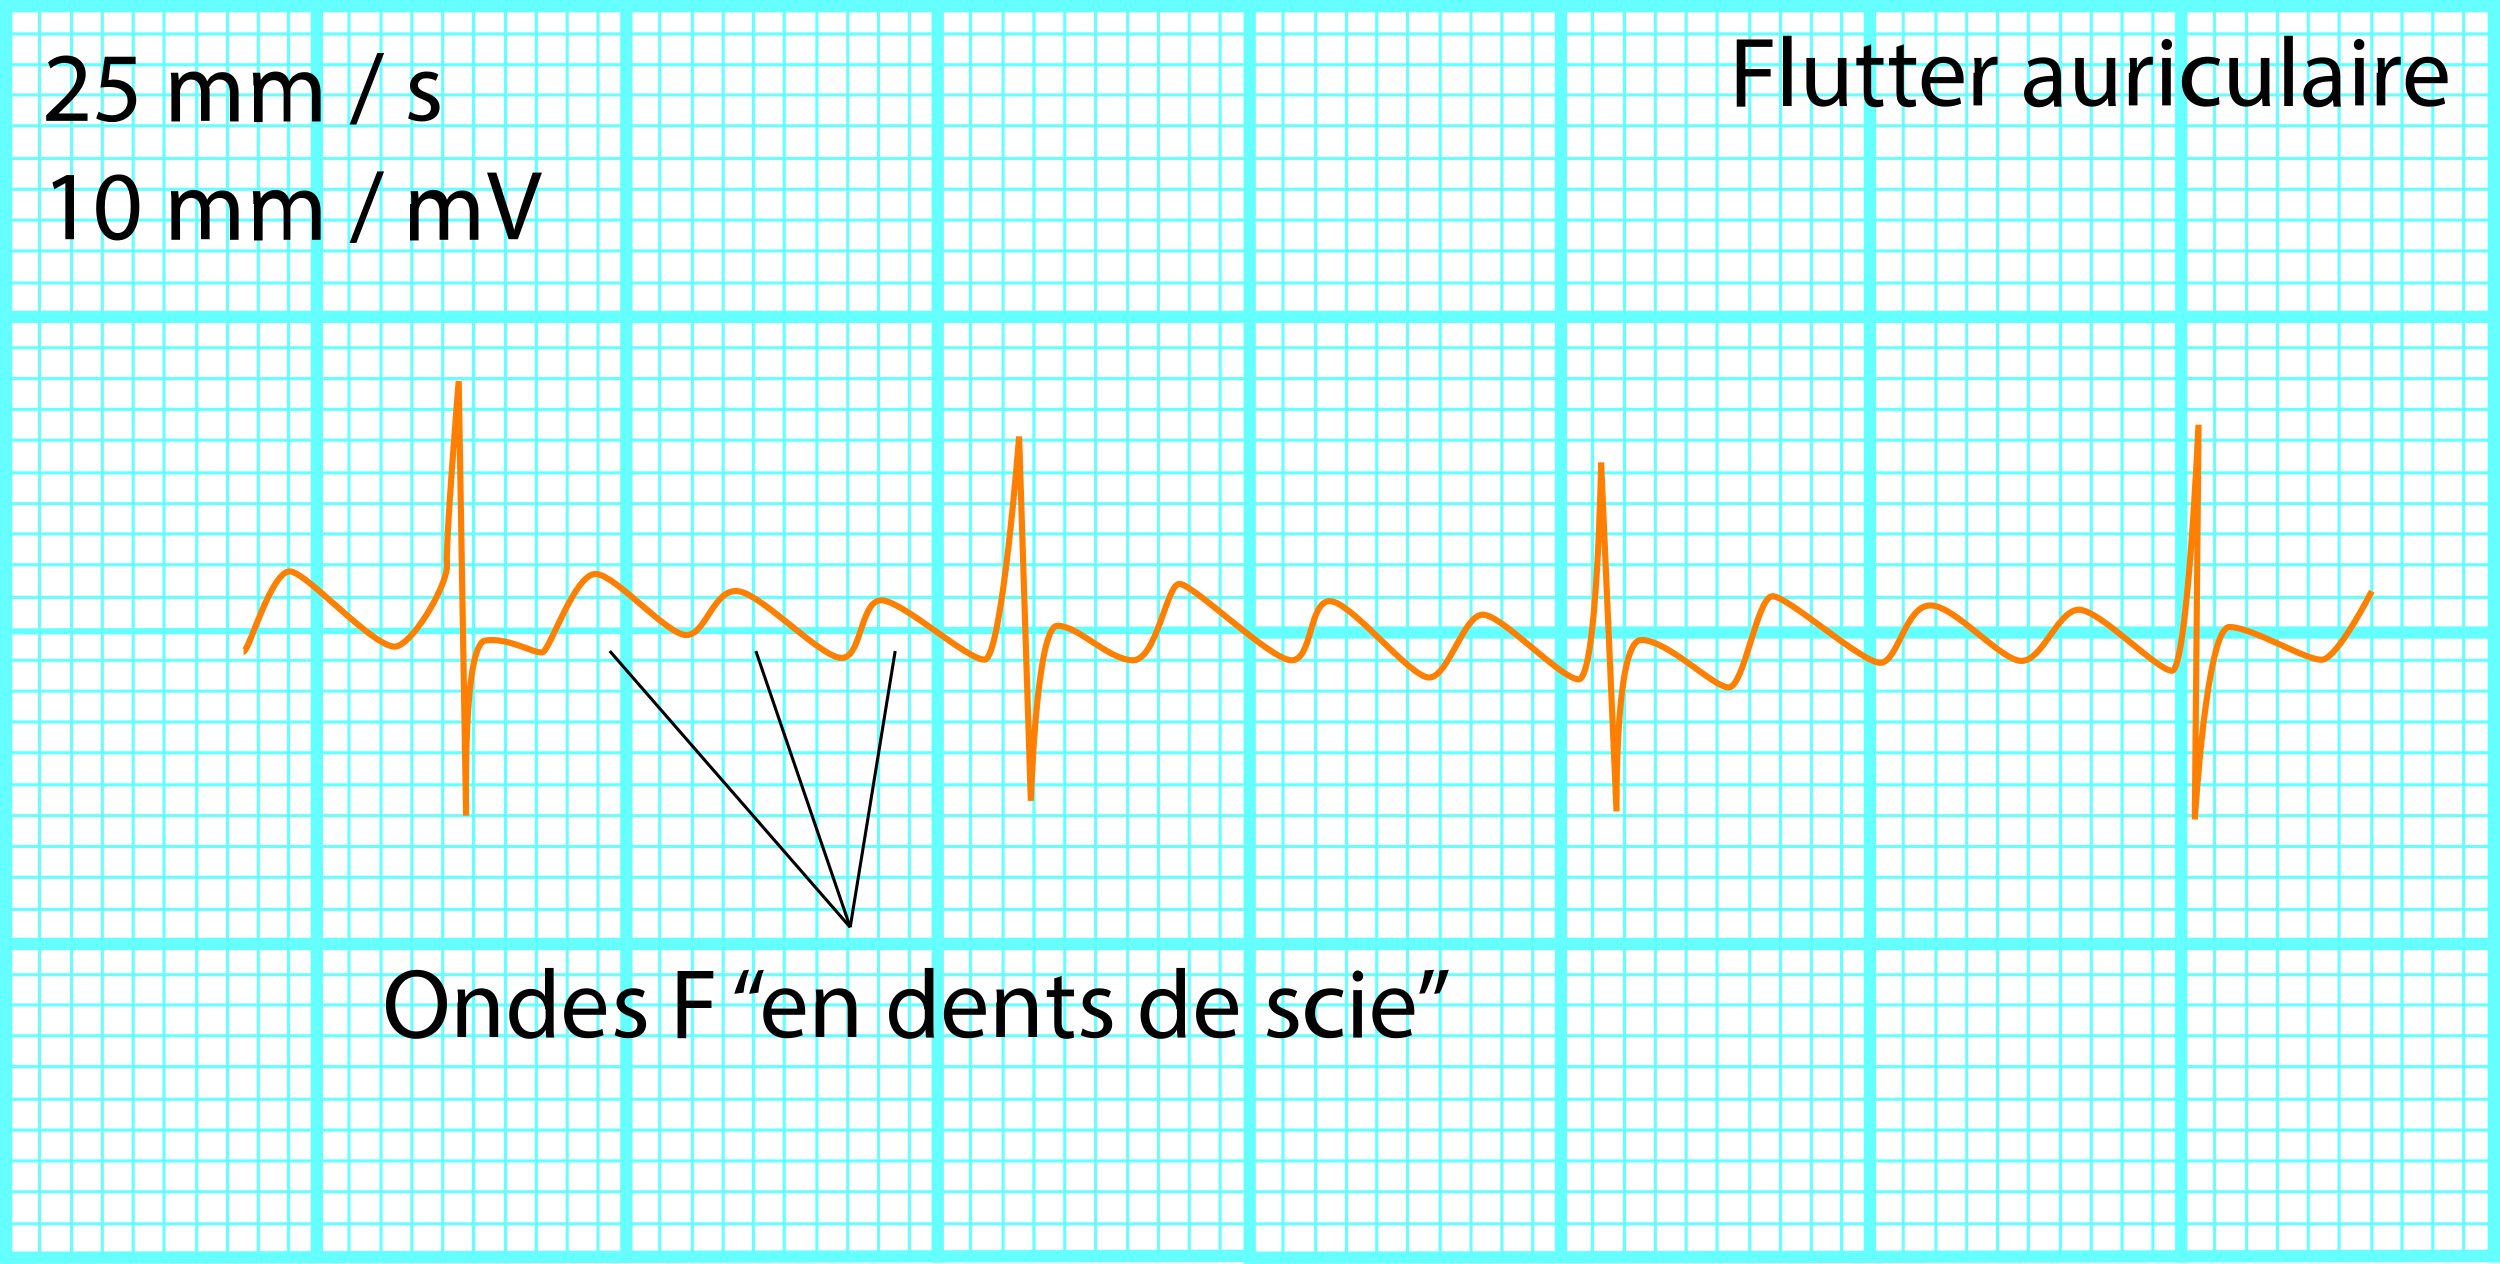 <?xml version="1.0" encoding="utf-8"?>
<!-- Generator: Adobe Illustrator 20.1.0, SVG Export Plug-In . SVG Version: 6.00 Build 0)  -->
<!DOCTYPE svg PUBLIC "-//W3C//DTD SVG 1.1//EN" "http://www.w3.org/Graphics/SVG/1.1/DTD/svg11.dtd">
<svg version="1.1" id="Layer_1" xmlns="http://www.w3.org/2000/svg" xmlns:xlink="http://www.w3.org/1999/xlink" x="0px" y="0px"
	 viewBox="0 0 405.5 205" style="enable-background:new 0 0 405.5 205;" xml:space="preserve">
<style type="text/css">
	.st0{fill:none;stroke:#66FFFF;stroke-width:2;stroke-linecap:square;}
	.st1{fill:none;stroke:#66FFFF;stroke-linecap:square;}
	.st2{fill:none;stroke:#66FFFF;stroke-width:0.5;stroke-linecap:square;}
	.st3{fill:none;stroke:#231F20;}
	.st4{fill:none;stroke:#FF7F00;}
	.st5{fill:none;stroke:#000000;stroke-width:0.5;}
</style>
<g>
	<line class="st0" x1="1" y1="1" x2="202.8" y2="1"/>
	<line class="st0" x1="1" y1="51.4" x2="202.5" y2="51.4"/>
	<line class="st1" x1="1" y1="102.4" x2="202.6" y2="102.1"/>
	<line class="st0" x1="1" y1="102.1" x2="1" y2="1"/>
	<line class="st0" x1="51.4" y1="102.1" x2="51.4" y2="1"/>
	<line class="st0" x1="101.6" y1="102.1" x2="101.6" y2="1"/>
	<line class="st0" x1="152.1" y1="102.1" x2="152.1" y2="1"/>
	<line class="st2" x1="202.8" y1="102.1" x2="202.8" y2="1"/>
	<g>
		<g>
			<line class="st2" x1="1.5" y1="5.5" x2="51.2" y2="5.5"/>
			<line class="st2" x1="1.5" y1="10.5" x2="51.2" y2="10.5"/>
			<line class="st2" x1="1.5" y1="15.4" x2="51.2" y2="15.4"/>
			<line class="st2" x1="1.5" y1="20.4" x2="51.2" y2="20.4"/>
			<line class="st2" x1="1.5" y1="25.7" x2="51.2" y2="25.7"/>
			<line class="st2" x1="1.5" y1="30.7" x2="51.2" y2="30.7"/>
			<line class="st2" x1="1.5" y1="35.7" x2="51.2" y2="35.7"/>
			<line class="st2" x1="1.5" y1="40.7" x2="51.2" y2="40.7"/>
			<line class="st2" x1="1.5" y1="45.9" x2="51.2" y2="45.9"/>
		</g>
		<g>
			<line class="st2" x1="46.8" y1="1.1" x2="46.8" y2="50.8"/>
			<line class="st2" x1="41.9" y1="1.1" x2="41.9" y2="50.8"/>
			<line class="st2" x1="36.9" y1="1.1" x2="36.9" y2="50.8"/>
			<line class="st2" x1="31.9" y1="1.1" x2="31.9" y2="50.8"/>
			<line class="st2" x1="26.6" y1="1.1" x2="26.6" y2="50.8"/>
			<line class="st2" x1="21.6" y1="1.1" x2="21.6" y2="50.8"/>
			<line class="st2" x1="16.6" y1="1.1" x2="16.6" y2="50.8"/>
			<line class="st2" x1="11.6" y1="1.1" x2="11.6" y2="50.8"/>
			<line class="st2" x1="6.4" y1="1.1" x2="6.4" y2="50.8"/>
		</g>
	</g>
	<g>
		<g>
			<line class="st2" x1="51.7" y1="5.5" x2="101.4" y2="5.5"/>
			<line class="st2" x1="51.7" y1="10.5" x2="101.4" y2="10.5"/>
			<line class="st2" x1="51.7" y1="15.4" x2="101.4" y2="15.4"/>
			<line class="st2" x1="51.7" y1="20.4" x2="101.4" y2="20.4"/>
			<line class="st2" x1="51.7" y1="25.7" x2="101.4" y2="25.7"/>
			<line class="st2" x1="51.7" y1="30.7" x2="101.4" y2="30.7"/>
			<line class="st2" x1="51.7" y1="35.7" x2="101.4" y2="35.7"/>
			<line class="st2" x1="51.7" y1="40.7" x2="101.4" y2="40.7"/>
			<line class="st2" x1="51.7" y1="45.9" x2="101.4" y2="45.9"/>
		</g>
		<g>
			<line class="st2" x1="97" y1="1.1" x2="97" y2="50.8"/>
			<line class="st2" x1="92" y1="1.1" x2="92" y2="50.8"/>
			<line class="st2" x1="87" y1="1.1" x2="87" y2="50.8"/>
			<line class="st2" x1="82" y1="1.1" x2="82" y2="50.8"/>
			<line class="st2" x1="76.8" y1="1.1" x2="76.8" y2="50.8"/>
			<line class="st2" x1="71.8" y1="1.1" x2="71.8" y2="50.8"/>
			<line class="st2" x1="66.8" y1="1.1" x2="66.8" y2="50.8"/>
			<line class="st2" x1="61.8" y1="1.1" x2="61.8" y2="50.8"/>
			<line class="st2" x1="56.6" y1="1.1" x2="56.6" y2="50.8"/>
		</g>
	</g>
	<g>
		<g>
			<line class="st2" x1="102.1" y1="5.5" x2="151.8" y2="5.5"/>
			<line class="st2" x1="102.1" y1="10.5" x2="151.8" y2="10.5"/>
			<line class="st2" x1="102.1" y1="15.4" x2="151.8" y2="15.4"/>
			<line class="st2" x1="102.1" y1="20.4" x2="151.8" y2="20.4"/>
			<line class="st2" x1="102.1" y1="25.7" x2="151.8" y2="25.7"/>
			<line class="st2" x1="102.1" y1="30.7" x2="151.8" y2="30.7"/>
			<line class="st2" x1="102.1" y1="35.7" x2="151.8" y2="35.7"/>
			<line class="st2" x1="102.1" y1="40.7" x2="151.8" y2="40.7"/>
			<line class="st2" x1="102.1" y1="45.9" x2="151.8" y2="45.9"/>
		</g>
		<g>
			<line class="st2" x1="147.5" y1="1.1" x2="147.5" y2="50.8"/>
			<line class="st2" x1="142.5" y1="1.1" x2="142.5" y2="50.8"/>
			<line class="st2" x1="137.5" y1="1.1" x2="137.5" y2="50.8"/>
			<line class="st2" x1="132.5" y1="1.1" x2="132.5" y2="50.8"/>
			<line class="st2" x1="127.2" y1="1.1" x2="127.2" y2="50.8"/>
			<line class="st2" x1="122.2" y1="1.1" x2="122.2" y2="50.8"/>
			<line class="st2" x1="117.3" y1="1.1" x2="117.3" y2="50.8"/>
			<line class="st2" x1="112.3" y1="1.1" x2="112.3" y2="50.8"/>
			<line class="st2" x1="107" y1="1.1" x2="107" y2="50.8"/>
		</g>
	</g>
	<g>
		<g>
			<line class="st2" x1="152.6" y1="5.5" x2="202.2" y2="5.5"/>
			<line class="st2" x1="152.6" y1="10.5" x2="202.2" y2="10.5"/>
			<line class="st2" x1="152.6" y1="15.4" x2="202.2" y2="15.4"/>
			<line class="st2" x1="152.6" y1="20.4" x2="202.2" y2="20.4"/>
			<line class="st2" x1="152.6" y1="25.7" x2="202.2" y2="25.7"/>
			<line class="st2" x1="152.6" y1="30.7" x2="202.2" y2="30.7"/>
			<line class="st2" x1="152.6" y1="35.7" x2="202.2" y2="35.7"/>
			<line class="st2" x1="152.6" y1="40.7" x2="202.2" y2="40.7"/>
			<line class="st2" x1="152.6" y1="45.9" x2="202.2" y2="45.9"/>
		</g>
		<g>
			<line class="st2" x1="197.9" y1="1.1" x2="197.9" y2="50.8"/>
			<line class="st2" x1="192.9" y1="1.1" x2="192.9" y2="50.8"/>
			<line class="st2" x1="187.9" y1="1.1" x2="187.9" y2="50.8"/>
			<line class="st2" x1="182.9" y1="1.1" x2="182.9" y2="50.8"/>
			<line class="st2" x1="177.7" y1="1.1" x2="177.7" y2="50.8"/>
			<line class="st2" x1="172.7" y1="1.1" x2="172.7" y2="50.8"/>
			<line class="st2" x1="167.7" y1="1.1" x2="167.7" y2="50.8"/>
			<line class="st2" x1="162.7" y1="1.1" x2="162.7" y2="50.8"/>
			<line class="st2" x1="157.4" y1="1.1" x2="157.4" y2="50.8"/>
		</g>
	</g>
	<g>
		<g>
			<line class="st2" x1="1.5" y1="56.4" x2="51.2" y2="56.4"/>
			<line class="st2" x1="1.5" y1="61.4" x2="51.2" y2="61.4"/>
			<line class="st2" x1="1.5" y1="66.4" x2="51.2" y2="66.4"/>
			<line class="st2" x1="1.5" y1="71.4" x2="51.2" y2="71.4"/>
			<line class="st2" x1="1.5" y1="76.7" x2="51.2" y2="76.7"/>
			<line class="st2" x1="1.5" y1="81.7" x2="51.2" y2="81.7"/>
			<line class="st2" x1="1.5" y1="86.6" x2="51.2" y2="86.6"/>
			<line class="st2" x1="1.5" y1="91.6" x2="51.2" y2="91.6"/>
			<line class="st2" x1="1.5" y1="96.9" x2="51.2" y2="96.9"/>
		</g>
		<g>
			<line class="st2" x1="46.8" y1="52.1" x2="46.8" y2="101.7"/>
			<line class="st2" x1="41.9" y1="52.1" x2="41.9" y2="101.7"/>
			<line class="st2" x1="36.9" y1="52.1" x2="36.9" y2="101.7"/>
			<line class="st2" x1="31.9" y1="52.1" x2="31.9" y2="101.7"/>
			<line class="st2" x1="26.6" y1="52.1" x2="26.6" y2="101.7"/>
			<line class="st2" x1="21.6" y1="52.1" x2="21.6" y2="101.7"/>
			<line class="st2" x1="16.6" y1="52.1" x2="16.6" y2="101.7"/>
			<line class="st2" x1="11.6" y1="52.1" x2="11.6" y2="101.7"/>
			<line class="st2" x1="6.4" y1="52.1" x2="6.4" y2="101.7"/>
		</g>
	</g>
	<g>
		<g>
			<line class="st2" x1="51.7" y1="56.4" x2="101.4" y2="56.4"/>
			<line class="st2" x1="51.7" y1="61.4" x2="101.4" y2="61.4"/>
			<line class="st2" x1="51.7" y1="66.4" x2="101.4" y2="66.4"/>
			<line class="st2" x1="51.7" y1="71.4" x2="101.4" y2="71.4"/>
			<line class="st2" x1="51.7" y1="76.7" x2="101.4" y2="76.7"/>
			<line class="st2" x1="51.7" y1="81.7" x2="101.4" y2="81.7"/>
			<line class="st2" x1="51.7" y1="86.6" x2="101.4" y2="86.6"/>
			<line class="st2" x1="51.7" y1="91.6" x2="101.4" y2="91.6"/>
			<line class="st2" x1="51.7" y1="96.9" x2="101.4" y2="96.9"/>
		</g>
		<g>
			<line class="st2" x1="97" y1="52.1" x2="97" y2="101.7"/>
			<line class="st2" x1="92" y1="52.1" x2="92" y2="101.7"/>
			<line class="st2" x1="87" y1="52.1" x2="87" y2="101.7"/>
			<line class="st2" x1="82" y1="52.1" x2="82" y2="101.7"/>
			<line class="st2" x1="76.8" y1="52.1" x2="76.8" y2="101.7"/>
			<line class="st2" x1="71.8" y1="52.1" x2="71.8" y2="101.7"/>
			<line class="st2" x1="66.8" y1="52.1" x2="66.8" y2="101.7"/>
			<line class="st2" x1="61.8" y1="52.1" x2="61.8" y2="101.7"/>
			<line class="st2" x1="56.6" y1="52.1" x2="56.6" y2="101.7"/>
		</g>
	</g>
	<g>
		<g>
			<line class="st2" x1="102.1" y1="56.4" x2="151.8" y2="56.4"/>
			<line class="st2" x1="102.1" y1="61.4" x2="151.8" y2="61.4"/>
			<line class="st2" x1="102.1" y1="66.4" x2="151.8" y2="66.4"/>
			<line class="st2" x1="102.1" y1="71.4" x2="151.8" y2="71.4"/>
			<line class="st2" x1="102.1" y1="76.7" x2="151.8" y2="76.7"/>
			<line class="st2" x1="102.1" y1="81.7" x2="151.8" y2="81.7"/>
			<line class="st2" x1="102.1" y1="86.6" x2="151.8" y2="86.6"/>
			<line class="st2" x1="102.1" y1="91.6" x2="151.8" y2="91.6"/>
			<line class="st2" x1="102.1" y1="96.9" x2="151.8" y2="96.9"/>
		</g>
		<g>
			<line class="st2" x1="147.5" y1="52.1" x2="147.5" y2="101.7"/>
			<line class="st2" x1="142.5" y1="52.1" x2="142.5" y2="101.7"/>
			<line class="st2" x1="137.5" y1="52.1" x2="137.5" y2="101.7"/>
			<line class="st2" x1="132.5" y1="52.1" x2="132.5" y2="101.7"/>
			<line class="st2" x1="127.2" y1="52.1" x2="127.2" y2="101.7"/>
			<line class="st2" x1="122.2" y1="52.1" x2="122.2" y2="101.7"/>
			<line class="st2" x1="117.3" y1="52.1" x2="117.3" y2="101.7"/>
			<line class="st2" x1="112.3" y1="52.1" x2="112.3" y2="101.7"/>
			<line class="st2" x1="107" y1="52.1" x2="107" y2="101.7"/>
		</g>
	</g>
	<g>
		<g>
			<line class="st2" x1="152.6" y1="56.4" x2="202.2" y2="56.4"/>
			<line class="st2" x1="152.6" y1="61.4" x2="202.2" y2="61.4"/>
			<line class="st2" x1="152.6" y1="66.4" x2="202.2" y2="66.4"/>
			<line class="st2" x1="152.6" y1="71.4" x2="202.2" y2="71.4"/>
			<line class="st2" x1="152.6" y1="76.7" x2="202.2" y2="76.7"/>
			<line class="st2" x1="152.6" y1="81.7" x2="202.2" y2="81.7"/>
			<line class="st2" x1="152.6" y1="86.6" x2="202.2" y2="86.6"/>
			<line class="st2" x1="152.6" y1="91.6" x2="202.2" y2="91.6"/>
			<line class="st2" x1="152.6" y1="96.9" x2="202.2" y2="96.9"/>
		</g>
		<g>
			<line class="st2" x1="197.9" y1="52.1" x2="197.9" y2="101.7"/>
			<line class="st2" x1="192.9" y1="52.1" x2="192.9" y2="101.7"/>
			<line class="st2" x1="187.9" y1="52.1" x2="187.9" y2="101.7"/>
			<line class="st2" x1="182.9" y1="52.1" x2="182.9" y2="101.7"/>
			<line class="st2" x1="177.7" y1="52.1" x2="177.7" y2="101.7"/>
			<line class="st2" x1="172.7" y1="52.1" x2="172.7" y2="101.7"/>
			<line class="st2" x1="167.7" y1="52.1" x2="167.7" y2="101.7"/>
			<line class="st2" x1="162.7" y1="52.1" x2="162.7" y2="101.7"/>
			<line class="st2" x1="157.4" y1="52.1" x2="157.4" y2="101.7"/>
		</g>
	</g>
</g>
<g>
	<line class="st0" x1="202.7" y1="1" x2="404.5" y2="1"/>
	<line class="st0" x1="202.7" y1="51.4" x2="404.2" y2="51.4"/>
	<line class="st2" x1="202.7" y1="102.4" x2="404.4" y2="102.1"/>
	<line class="st0" x1="202.7" y1="102.1" x2="202.7" y2="1"/>
	<line class="st0" x1="253.2" y1="102.1" x2="253.2" y2="1"/>
	<line class="st0" x1="303.3" y1="102.1" x2="303.3" y2="1"/>
	<line class="st0" x1="353.8" y1="102.1" x2="353.8" y2="1"/>
	<line class="st0" x1="404.5" y1="102.1" x2="404.5" y2="1"/>
	<g>
		<g>
			<line class="st2" x1="203.2" y1="5.5" x2="252.9" y2="5.5"/>
			<line class="st2" x1="203.2" y1="10.5" x2="252.9" y2="10.5"/>
			<line class="st2" x1="203.2" y1="15.4" x2="252.9" y2="15.4"/>
			<line class="st2" x1="203.2" y1="20.4" x2="252.9" y2="20.4"/>
			<line class="st2" x1="203.2" y1="25.7" x2="252.9" y2="25.7"/>
			<line class="st2" x1="203.2" y1="30.7" x2="252.9" y2="30.7"/>
			<line class="st2" x1="203.2" y1="35.7" x2="252.9" y2="35.7"/>
			<line class="st2" x1="203.2" y1="40.7" x2="252.9" y2="40.7"/>
			<line class="st2" x1="203.2" y1="45.9" x2="252.9" y2="45.9"/>
		</g>
		<g>
			<line class="st2" x1="248.6" y1="1.1" x2="248.6" y2="50.8"/>
			<line class="st2" x1="243.6" y1="1.1" x2="243.6" y2="50.8"/>
			<line class="st2" x1="238.6" y1="1.1" x2="238.6" y2="50.8"/>
			<line class="st2" x1="233.6" y1="1.1" x2="233.6" y2="50.8"/>
			<line class="st2" x1="228.3" y1="1.1" x2="228.3" y2="50.8"/>
			<line class="st2" x1="223.3" y1="1.1" x2="223.3" y2="50.8"/>
			<line class="st2" x1="218.4" y1="1.1" x2="218.4" y2="50.8"/>
			<line class="st2" x1="213.4" y1="1.1" x2="213.4" y2="50.8"/>
			<line class="st2" x1="208.1" y1="1.1" x2="208.1" y2="50.8"/>
		</g>
	</g>
	<g>
		<g>
			<line class="st2" x1="253.4" y1="5.5" x2="303.1" y2="5.5"/>
			<line class="st2" x1="253.4" y1="10.5" x2="303.1" y2="10.5"/>
			<line class="st2" x1="253.4" y1="15.4" x2="303.1" y2="15.4"/>
			<line class="st2" x1="253.4" y1="20.4" x2="303.1" y2="20.4"/>
			<line class="st2" x1="253.4" y1="25.7" x2="303.1" y2="25.7"/>
			<line class="st2" x1="253.4" y1="30.7" x2="303.1" y2="30.7"/>
			<line class="st2" x1="253.4" y1="35.7" x2="303.1" y2="35.7"/>
			<line class="st2" x1="253.4" y1="40.7" x2="303.1" y2="40.7"/>
			<line class="st2" x1="253.4" y1="45.9" x2="303.1" y2="45.9"/>
		</g>
		<g>
			<line class="st2" x1="298.7" y1="1.1" x2="298.7" y2="50.8"/>
			<line class="st2" x1="293.8" y1="1.1" x2="293.8" y2="50.8"/>
			<line class="st2" x1="288.8" y1="1.1" x2="288.8" y2="50.8"/>
			<line class="st2" x1="283.8" y1="1.1" x2="283.8" y2="50.8"/>
			<line class="st2" x1="278.5" y1="1.1" x2="278.5" y2="50.8"/>
			<line class="st2" x1="273.5" y1="1.1" x2="273.5" y2="50.8"/>
			<line class="st2" x1="268.5" y1="1.1" x2="268.5" y2="50.8"/>
			<line class="st2" x1="263.5" y1="1.1" x2="263.5" y2="50.8"/>
			<line class="st2" x1="258.3" y1="1.1" x2="258.3" y2="50.8"/>
		</g>
	</g>
	<g>
		<g>
			<line class="st2" x1="303.9" y1="5.5" x2="353.5" y2="5.5"/>
			<line class="st2" x1="303.9" y1="10.5" x2="353.5" y2="10.5"/>
			<line class="st2" x1="303.9" y1="15.4" x2="353.5" y2="15.4"/>
			<line class="st2" x1="303.9" y1="20.4" x2="353.5" y2="20.4"/>
			<line class="st2" x1="303.9" y1="25.7" x2="353.5" y2="25.7"/>
			<line class="st2" x1="303.9" y1="30.7" x2="353.5" y2="30.7"/>
			<line class="st2" x1="303.9" y1="35.7" x2="353.5" y2="35.7"/>
			<line class="st2" x1="303.9" y1="40.7" x2="353.5" y2="40.7"/>
			<line class="st2" x1="303.9" y1="45.9" x2="353.5" y2="45.9"/>
		</g>
		<g>
			<line class="st2" x1="349.2" y1="1.1" x2="349.2" y2="50.8"/>
			<line class="st2" x1="344.2" y1="1.1" x2="344.2" y2="50.8"/>
			<line class="st2" x1="339.2" y1="1.1" x2="339.2" y2="50.8"/>
			<line class="st2" x1="334.2" y1="1.1" x2="334.2" y2="50.8"/>
			<line class="st2" x1="329" y1="1.1" x2="329" y2="50.8"/>
			<line class="st2" x1="324" y1="1.1" x2="324" y2="50.8"/>
			<line class="st2" x1="319" y1="1.1" x2="319" y2="50.8"/>
			<line class="st2" x1="314" y1="1.1" x2="314" y2="50.8"/>
			<line class="st2" x1="308.7" y1="1.1" x2="308.7" y2="50.8"/>
		</g>
	</g>
	<g>
		<g>
			<line class="st2" x1="354.3" y1="5.5" x2="404" y2="5.5"/>
			<line class="st2" x1="354.3" y1="10.5" x2="404" y2="10.5"/>
			<line class="st2" x1="354.3" y1="15.4" x2="404" y2="15.4"/>
			<line class="st2" x1="354.3" y1="20.4" x2="404" y2="20.4"/>
			<line class="st2" x1="354.3" y1="25.7" x2="404" y2="25.7"/>
			<line class="st2" x1="354.3" y1="30.7" x2="404" y2="30.7"/>
			<line class="st2" x1="354.3" y1="35.7" x2="404" y2="35.7"/>
			<line class="st2" x1="354.3" y1="40.7" x2="404" y2="40.7"/>
			<line class="st2" x1="354.3" y1="45.9" x2="404" y2="45.9"/>
		</g>
		<g>
			<line class="st2" x1="399.6" y1="1.1" x2="399.6" y2="50.8"/>
			<line class="st2" x1="394.6" y1="1.1" x2="394.6" y2="50.8"/>
			<line class="st2" x1="389.6" y1="1.1" x2="389.6" y2="50.8"/>
			<line class="st2" x1="384.7" y1="1.1" x2="384.7" y2="50.8"/>
			<line class="st2" x1="379.4" y1="1.1" x2="379.4" y2="50.8"/>
			<line class="st2" x1="374.4" y1="1.1" x2="374.4" y2="50.8"/>
			<line class="st2" x1="369.4" y1="1.1" x2="369.4" y2="50.8"/>
			<line class="st2" x1="364.4" y1="1.1" x2="364.4" y2="50.8"/>
			<line class="st2" x1="359.2" y1="1.1" x2="359.2" y2="50.8"/>
		</g>
	</g>
	<g>
		<g>
			<line class="st2" x1="203.2" y1="56.4" x2="252.9" y2="56.4"/>
			<line class="st2" x1="203.2" y1="61.4" x2="252.9" y2="61.4"/>
			<line class="st2" x1="203.2" y1="66.4" x2="252.9" y2="66.4"/>
			<line class="st2" x1="203.2" y1="71.4" x2="252.9" y2="71.4"/>
			<line class="st2" x1="203.2" y1="76.7" x2="252.9" y2="76.7"/>
			<line class="st2" x1="203.2" y1="81.7" x2="252.9" y2="81.7"/>
			<line class="st2" x1="203.2" y1="86.6" x2="252.9" y2="86.6"/>
			<line class="st2" x1="203.2" y1="91.6" x2="252.9" y2="91.6"/>
			<line class="st2" x1="203.2" y1="96.9" x2="252.9" y2="96.9"/>
		</g>
		<g>
			<line class="st2" x1="248.6" y1="52.1" x2="248.6" y2="101.7"/>
			<line class="st2" x1="243.6" y1="52.1" x2="243.6" y2="101.7"/>
			<line class="st2" x1="238.6" y1="52.1" x2="238.6" y2="101.7"/>
			<line class="st2" x1="233.6" y1="52.1" x2="233.6" y2="101.7"/>
			<line class="st2" x1="228.3" y1="52.1" x2="228.3" y2="101.7"/>
			<line class="st2" x1="223.3" y1="52.1" x2="223.3" y2="101.7"/>
			<line class="st2" x1="218.4" y1="52.1" x2="218.4" y2="101.7"/>
			<line class="st2" x1="213.4" y1="52.1" x2="213.4" y2="101.7"/>
			<line class="st2" x1="208.1" y1="52.1" x2="208.1" y2="101.7"/>
		</g>
	</g>
	<g>
		<g>
			<line class="st2" x1="253.4" y1="56.4" x2="303.1" y2="56.4"/>
			<line class="st2" x1="253.4" y1="61.4" x2="303.1" y2="61.4"/>
			<line class="st2" x1="253.4" y1="66.4" x2="303.1" y2="66.4"/>
			<line class="st2" x1="253.4" y1="71.4" x2="303.1" y2="71.4"/>
			<line class="st2" x1="253.4" y1="76.7" x2="303.1" y2="76.7"/>
			<line class="st2" x1="253.4" y1="81.7" x2="303.1" y2="81.7"/>
			<line class="st2" x1="253.4" y1="86.6" x2="303.1" y2="86.6"/>
			<line class="st2" x1="253.4" y1="91.6" x2="303.1" y2="91.6"/>
			<line class="st2" x1="253.4" y1="96.9" x2="303.1" y2="96.9"/>
		</g>
		<g>
			<line class="st2" x1="298.7" y1="52.1" x2="298.7" y2="101.7"/>
			<line class="st2" x1="293.8" y1="52.1" x2="293.8" y2="101.7"/>
			<line class="st2" x1="288.8" y1="52.1" x2="288.8" y2="101.7"/>
			<line class="st2" x1="283.8" y1="52.1" x2="283.8" y2="101.7"/>
			<line class="st2" x1="278.5" y1="52.1" x2="278.5" y2="101.7"/>
			<line class="st2" x1="273.5" y1="52.1" x2="273.5" y2="101.7"/>
			<line class="st2" x1="268.5" y1="52.1" x2="268.5" y2="101.7"/>
			<line class="st2" x1="263.5" y1="52.1" x2="263.5" y2="101.7"/>
			<line class="st2" x1="258.3" y1="52.1" x2="258.3" y2="101.7"/>
		</g>
	</g>
	<g>
		<g>
			<line class="st2" x1="303.9" y1="56.4" x2="353.5" y2="56.4"/>
			<line class="st2" x1="303.9" y1="61.4" x2="353.5" y2="61.4"/>
			<line class="st2" x1="303.9" y1="66.4" x2="353.5" y2="66.4"/>
			<line class="st2" x1="303.9" y1="71.4" x2="353.5" y2="71.4"/>
			<line class="st2" x1="303.9" y1="76.7" x2="353.5" y2="76.7"/>
			<line class="st2" x1="303.9" y1="81.7" x2="353.5" y2="81.7"/>
			<line class="st2" x1="303.9" y1="86.6" x2="353.5" y2="86.6"/>
			<line class="st2" x1="303.9" y1="91.6" x2="353.5" y2="91.6"/>
			<line class="st2" x1="303.9" y1="96.9" x2="353.5" y2="96.9"/>
		</g>
		<g>
			<line class="st2" x1="349.2" y1="52.1" x2="349.2" y2="101.7"/>
			<line class="st2" x1="344.2" y1="52.1" x2="344.2" y2="101.7"/>
			<line class="st2" x1="339.2" y1="52.1" x2="339.2" y2="101.7"/>
			<line class="st2" x1="334.2" y1="52.1" x2="334.2" y2="101.7"/>
			<line class="st2" x1="329" y1="52.1" x2="329" y2="101.7"/>
			<line class="st2" x1="324" y1="52.1" x2="324" y2="101.7"/>
			<line class="st2" x1="319" y1="52.1" x2="319" y2="101.7"/>
			<line class="st2" x1="314" y1="52.1" x2="314" y2="101.7"/>
			<line class="st2" x1="308.7" y1="52.1" x2="308.7" y2="101.7"/>
		</g>
	</g>
	<g>
		<g>
			<line class="st2" x1="354.3" y1="56.4" x2="404" y2="56.4"/>
			<line class="st2" x1="354.3" y1="61.4" x2="404" y2="61.4"/>
			<line class="st2" x1="354.3" y1="66.4" x2="404" y2="66.4"/>
			<line class="st2" x1="354.3" y1="71.4" x2="404" y2="71.4"/>
			<line class="st2" x1="354.3" y1="76.7" x2="404" y2="76.7"/>
			<line class="st2" x1="354.3" y1="81.7" x2="404" y2="81.7"/>
			<line class="st2" x1="354.3" y1="86.6" x2="404" y2="86.6"/>
			<line class="st2" x1="354.3" y1="91.6" x2="404" y2="91.6"/>
			<line class="st2" x1="354.3" y1="96.9" x2="404" y2="96.9"/>
		</g>
		<g>
			<line class="st2" x1="399.6" y1="52.1" x2="399.6" y2="101.7"/>
			<line class="st2" x1="394.6" y1="52.1" x2="394.6" y2="101.7"/>
			<line class="st2" x1="389.6" y1="52.1" x2="389.6" y2="101.7"/>
			<line class="st2" x1="384.7" y1="52.1" x2="384.7" y2="101.7"/>
			<line class="st2" x1="379.4" y1="52.1" x2="379.4" y2="101.7"/>
			<line class="st2" x1="374.4" y1="52.1" x2="374.4" y2="101.7"/>
			<line class="st2" x1="369.4" y1="52.1" x2="369.4" y2="101.7"/>
			<line class="st2" x1="364.4" y1="52.1" x2="364.4" y2="101.7"/>
			<line class="st2" x1="359.2" y1="52.1" x2="359.2" y2="101.7"/>
		</g>
	</g>
</g>
<g>
	<line class="st2" x1="1" y1="102.6" x2="202.8" y2="102.6"/>
	<line class="st0" x1="1" y1="153.1" x2="202.5" y2="153.1"/>
	<line class="st0" x1="1" y1="204" x2="202.6" y2="203.7"/>
	<line class="st0" x1="1" y1="203.8" x2="1" y2="102.7"/>
	<line class="st0" x1="51.4" y1="203.8" x2="51.4" y2="102.7"/>
	<line class="st0" x1="101.6" y1="203.8" x2="101.6" y2="102.7"/>
	<line class="st0" x1="152.1" y1="203.8" x2="152.1" y2="102.7"/>
	<line class="st1" x1="202.8" y1="203.8" x2="202.8" y2="102.7"/>
	<g>
		<g>
			<line class="st2" x1="1.5" y1="107.1" x2="51.2" y2="107.1"/>
			<line class="st2" x1="1.5" y1="112.1" x2="51.2" y2="112.1"/>
			<line class="st2" x1="1.5" y1="117.1" x2="51.2" y2="117.1"/>
			<line class="st2" x1="1.5" y1="122.1" x2="51.2" y2="122.1"/>
			<line class="st2" x1="1.5" y1="127.3" x2="51.2" y2="127.3"/>
			<line class="st2" x1="1.5" y1="132.3" x2="51.2" y2="132.3"/>
			<line class="st2" x1="1.5" y1="137.3" x2="51.2" y2="137.3"/>
			<line class="st2" x1="1.5" y1="142.3" x2="51.2" y2="142.3"/>
			<line class="st2" x1="1.5" y1="147.5" x2="51.2" y2="147.5"/>
		</g>
		<g>
			<line class="st2" x1="46.8" y1="102.8" x2="46.8" y2="152.4"/>
			<line class="st2" x1="41.9" y1="102.8" x2="41.9" y2="152.4"/>
			<line class="st2" x1="36.9" y1="102.8" x2="36.9" y2="152.4"/>
			<line class="st2" x1="31.9" y1="102.8" x2="31.9" y2="152.4"/>
			<line class="st2" x1="26.6" y1="102.8" x2="26.6" y2="152.4"/>
			<line class="st2" x1="21.6" y1="102.8" x2="21.6" y2="152.4"/>
			<line class="st2" x1="16.6" y1="102.8" x2="16.6" y2="152.4"/>
			<line class="st2" x1="11.6" y1="102.8" x2="11.6" y2="152.4"/>
			<line class="st2" x1="6.4" y1="102.8" x2="6.4" y2="152.4"/>
		</g>
	</g>
	<g>
		<g>
			<line class="st2" x1="51.7" y1="107.1" x2="101.4" y2="107.1"/>
			<line class="st2" x1="51.7" y1="112.1" x2="101.4" y2="112.1"/>
			<line class="st2" x1="51.7" y1="117.1" x2="101.4" y2="117.1"/>
			<line class="st2" x1="51.7" y1="122.1" x2="101.4" y2="122.1"/>
			<line class="st2" x1="51.7" y1="127.3" x2="101.4" y2="127.3"/>
			<line class="st2" x1="51.7" y1="132.3" x2="101.4" y2="132.3"/>
			<line class="st2" x1="51.7" y1="137.3" x2="101.4" y2="137.3"/>
			<line class="st2" x1="51.7" y1="142.3" x2="101.4" y2="142.3"/>
			<line class="st2" x1="51.7" y1="147.5" x2="101.4" y2="147.5"/>
		</g>
		<g>
			<line class="st2" x1="97" y1="102.8" x2="97" y2="152.4"/>
			<line class="st2" x1="92" y1="102.8" x2="92" y2="152.4"/>
			<line class="st2" x1="87" y1="102.8" x2="87" y2="152.4"/>
			<line class="st2" x1="82" y1="102.8" x2="82" y2="152.4"/>
			<line class="st2" x1="76.8" y1="102.8" x2="76.8" y2="152.4"/>
			<line class="st2" x1="71.8" y1="102.8" x2="71.8" y2="152.4"/>
			<line class="st2" x1="66.8" y1="102.8" x2="66.8" y2="152.4"/>
			<line class="st2" x1="61.8" y1="102.8" x2="61.8" y2="152.4"/>
			<line class="st2" x1="56.6" y1="102.8" x2="56.6" y2="152.4"/>
		</g>
	</g>
	<g>
		<g>
			<line class="st2" x1="102.1" y1="107.1" x2="151.8" y2="107.1"/>
			<line class="st2" x1="102.1" y1="112.1" x2="151.8" y2="112.1"/>
			<line class="st2" x1="102.1" y1="117.1" x2="151.8" y2="117.1"/>
			<line class="st2" x1="102.1" y1="122.1" x2="151.8" y2="122.1"/>
			<line class="st2" x1="102.1" y1="127.3" x2="151.8" y2="127.3"/>
			<line class="st2" x1="102.1" y1="132.3" x2="151.8" y2="132.3"/>
			<line class="st2" x1="102.1" y1="137.3" x2="151.8" y2="137.3"/>
			<line class="st2" x1="102.1" y1="142.3" x2="151.8" y2="142.3"/>
			<line class="st2" x1="102.1" y1="147.5" x2="151.8" y2="147.5"/>
		</g>
		<g>
			<line class="st2" x1="147.5" y1="102.8" x2="147.5" y2="152.4"/>
			<line class="st2" x1="142.5" y1="102.8" x2="142.5" y2="152.4"/>
			<line class="st2" x1="137.5" y1="102.8" x2="137.5" y2="152.4"/>
			<line class="st2" x1="132.5" y1="102.8" x2="132.5" y2="152.4"/>
			<line class="st2" x1="127.2" y1="102.8" x2="127.2" y2="152.4"/>
			<line class="st2" x1="122.2" y1="102.8" x2="122.2" y2="152.4"/>
			<line class="st2" x1="117.3" y1="102.8" x2="117.3" y2="152.4"/>
			<line class="st2" x1="112.3" y1="102.8" x2="112.3" y2="152.4"/>
			<line class="st2" x1="107" y1="102.8" x2="107" y2="152.4"/>
		</g>
	</g>
	<g>
		<g>
			<line class="st2" x1="152.6" y1="107.1" x2="202.2" y2="107.1"/>
			<line class="st2" x1="152.6" y1="112.1" x2="202.2" y2="112.1"/>
			<line class="st2" x1="152.6" y1="117.1" x2="202.2" y2="117.1"/>
			<line class="st2" x1="152.6" y1="122.1" x2="202.2" y2="122.1"/>
			<line class="st2" x1="152.6" y1="127.3" x2="202.2" y2="127.3"/>
			<line class="st2" x1="152.6" y1="132.3" x2="202.2" y2="132.3"/>
			<line class="st2" x1="152.6" y1="137.3" x2="202.2" y2="137.3"/>
			<line class="st2" x1="152.6" y1="142.3" x2="202.2" y2="142.3"/>
			<line class="st2" x1="152.6" y1="147.5" x2="202.2" y2="147.5"/>
		</g>
		<g>
			<line class="st2" x1="197.9" y1="102.8" x2="197.9" y2="152.4"/>
			<line class="st2" x1="192.9" y1="102.8" x2="192.9" y2="152.4"/>
			<line class="st2" x1="187.9" y1="102.8" x2="187.9" y2="152.4"/>
			<line class="st2" x1="182.9" y1="102.8" x2="182.9" y2="152.4"/>
			<line class="st2" x1="177.7" y1="102.8" x2="177.7" y2="152.4"/>
			<line class="st2" x1="172.7" y1="102.8" x2="172.7" y2="152.4"/>
			<line class="st2" x1="167.7" y1="102.8" x2="167.7" y2="152.4"/>
			<line class="st2" x1="162.7" y1="102.8" x2="162.7" y2="152.4"/>
			<line class="st2" x1="157.4" y1="102.8" x2="157.4" y2="152.4"/>
		</g>
	</g>
	<g>
		<g>
			<line class="st2" x1="1.5" y1="158.1" x2="51.2" y2="158.1"/>
			<line class="st2" x1="1.5" y1="163" x2="51.2" y2="163"/>
			<line class="st2" x1="1.5" y1="168" x2="51.2" y2="168"/>
			<line class="st2" x1="1.5" y1="173" x2="51.2" y2="173"/>
			<line class="st2" x1="1.5" y1="178.3" x2="51.2" y2="178.3"/>
			<line class="st2" x1="1.5" y1="183.3" x2="51.2" y2="183.3"/>
			<line class="st2" x1="1.5" y1="188.3" x2="51.2" y2="188.3"/>
			<line class="st2" x1="1.5" y1="193.3" x2="51.2" y2="193.3"/>
			<line class="st2" x1="1.5" y1="198.5" x2="51.2" y2="198.5"/>
		</g>
		<g>
			<line class="st2" x1="46.8" y1="153.7" x2="46.8" y2="203.4"/>
			<line class="st2" x1="41.9" y1="153.7" x2="41.9" y2="203.4"/>
			<line class="st2" x1="36.9" y1="153.7" x2="36.9" y2="203.4"/>
			<line class="st2" x1="31.9" y1="153.7" x2="31.9" y2="203.4"/>
			<line class="st2" x1="26.6" y1="153.7" x2="26.6" y2="203.4"/>
			<line class="st2" x1="21.6" y1="153.7" x2="21.6" y2="203.4"/>
			<line class="st2" x1="16.6" y1="153.7" x2="16.6" y2="203.4"/>
			<line class="st2" x1="11.6" y1="153.7" x2="11.6" y2="203.4"/>
			<line class="st2" x1="6.4" y1="153.7" x2="6.4" y2="203.4"/>
		</g>
	</g>
	<g>
		<g>
			<line class="st2" x1="51.7" y1="158.1" x2="101.4" y2="158.1"/>
			<line class="st2" x1="51.7" y1="163" x2="101.4" y2="163"/>
			<line class="st2" x1="51.7" y1="168" x2="101.4" y2="168"/>
			<line class="st2" x1="51.7" y1="173" x2="101.4" y2="173"/>
			<line class="st2" x1="51.7" y1="178.3" x2="101.4" y2="178.3"/>
			<line class="st2" x1="51.7" y1="183.3" x2="101.4" y2="183.3"/>
			<line class="st2" x1="51.7" y1="188.3" x2="101.4" y2="188.3"/>
			<line class="st2" x1="51.7" y1="193.3" x2="101.4" y2="193.3"/>
			<line class="st2" x1="51.7" y1="198.5" x2="101.4" y2="198.5"/>
		</g>
		<g>
			<line class="st2" x1="97" y1="153.7" x2="97" y2="203.4"/>
			<line class="st2" x1="92" y1="153.7" x2="92" y2="203.4"/>
			<line class="st2" x1="87" y1="153.7" x2="87" y2="203.4"/>
			<line class="st2" x1="82" y1="153.7" x2="82" y2="203.4"/>
			<line class="st2" x1="76.8" y1="153.7" x2="76.8" y2="203.4"/>
			<line class="st2" x1="71.8" y1="153.7" x2="71.8" y2="203.4"/>
			<line class="st2" x1="66.8" y1="153.7" x2="66.8" y2="203.4"/>
			<g>
			</g>
			<line class="st2" x1="56.6" y1="153.7" x2="56.6" y2="203.4"/>
		</g>
	</g>
	<g>
		<g>
			<line class="st2" x1="102.1" y1="158.1" x2="151.8" y2="158.1"/>
			<line class="st2" x1="102.1" y1="163" x2="151.8" y2="163"/>
			<line class="st2" x1="102.1" y1="168" x2="151.8" y2="168"/>
			<line class="st2" x1="102.1" y1="173" x2="151.8" y2="173"/>
			<line class="st2" x1="102.1" y1="178.3" x2="151.8" y2="178.3"/>
			<line class="st2" x1="102.1" y1="183.3" x2="151.8" y2="183.3"/>
			<line class="st2" x1="102.1" y1="188.3" x2="151.8" y2="188.3"/>
			<line class="st2" x1="102.1" y1="193.3" x2="151.8" y2="193.3"/>
			<line class="st2" x1="102.1" y1="198.5" x2="151.8" y2="198.5"/>
		</g>
		<g>
			<line class="st2" x1="147.5" y1="153.7" x2="147.5" y2="203.4"/>
			<line class="st2" x1="142.5" y1="153.7" x2="142.5" y2="203.4"/>
			<line class="st2" x1="137.5" y1="153.7" x2="137.5" y2="203.4"/>
			<line class="st2" x1="132.5" y1="153.7" x2="132.5" y2="203.4"/>
			<line class="st2" x1="127.2" y1="153.7" x2="127.2" y2="203.4"/>
			<line class="st2" x1="122.2" y1="153.7" x2="122.2" y2="203.4"/>
			<line class="st2" x1="117.3" y1="153.7" x2="117.3" y2="203.4"/>
			<line class="st2" x1="112.3" y1="153.7" x2="112.3" y2="203.4"/>
			<line class="st2" x1="107" y1="153.7" x2="107" y2="203.4"/>
		</g>
	</g>
	<g>
		<g>
			<line class="st2" x1="152.6" y1="158.1" x2="202.2" y2="158.1"/>
			<line class="st2" x1="152.6" y1="163" x2="202.2" y2="163"/>
			<line class="st2" x1="152.6" y1="168" x2="202.2" y2="168"/>
			<line class="st2" x1="152.6" y1="173" x2="202.2" y2="173"/>
			<line class="st2" x1="152.6" y1="178.3" x2="202.2" y2="178.3"/>
			<line class="st2" x1="152.6" y1="183.3" x2="202.2" y2="183.3"/>
			<line class="st2" x1="152.6" y1="188.3" x2="202.2" y2="188.3"/>
			<line class="st2" x1="152.6" y1="193.3" x2="202.2" y2="193.3"/>
			<line class="st2" x1="152.6" y1="198.5" x2="202.2" y2="198.5"/>
		</g>
		<g>
			<line class="st2" x1="197.9" y1="153.7" x2="197.9" y2="203.4"/>
			<line class="st2" x1="192.9" y1="153.7" x2="192.9" y2="203.4"/>
			<line class="st2" x1="187.9" y1="153.7" x2="187.9" y2="203.4"/>
			<line class="st2" x1="182.9" y1="153.7" x2="182.9" y2="203.4"/>
			<line class="st2" x1="177.7" y1="153.7" x2="177.7" y2="203.4"/>
			<line class="st2" x1="172.7" y1="153.7" x2="172.7" y2="203.4"/>
			<line class="st2" x1="167.7" y1="153.7" x2="167.7" y2="203.4"/>
			<line class="st2" x1="162.7" y1="153.7" x2="162.7" y2="203.4"/>
			<line class="st2" x1="157.4" y1="153.7" x2="157.4" y2="203.4"/>
		</g>
	</g>
</g>
<g>
	<line class="st0" x1="202.7" y1="102.6" x2="404.5" y2="102.6"/>
	<line class="st0" x1="202.7" y1="153.1" x2="404.2" y2="153.1"/>
	<line class="st0" x1="202.7" y1="204" x2="404.4" y2="203.7"/>
	<line class="st0" x1="202.7" y1="203.8" x2="202.7" y2="102.7"/>
	<line class="st0" x1="253.2" y1="203.8" x2="253.2" y2="102.7"/>
	<line class="st0" x1="303.3" y1="203.8" x2="303.3" y2="102.7"/>
	<line class="st0" x1="353.8" y1="203.8" x2="353.8" y2="102.7"/>
	<line class="st0" x1="404.5" y1="203.8" x2="404.5" y2="102.7"/>
	<g>
		<g>
			<line class="st2" x1="203.2" y1="107.1" x2="252.9" y2="107.1"/>
			<line class="st2" x1="203.2" y1="112.1" x2="252.9" y2="112.1"/>
			<line class="st2" x1="203.2" y1="117.1" x2="252.9" y2="117.1"/>
			<line class="st2" x1="203.2" y1="122.1" x2="252.9" y2="122.1"/>
			<line class="st2" x1="203.2" y1="127.3" x2="252.9" y2="127.3"/>
			<line class="st2" x1="203.2" y1="132.3" x2="252.9" y2="132.3"/>
			<line class="st2" x1="203.2" y1="137.3" x2="252.9" y2="137.3"/>
			<line class="st2" x1="203.2" y1="142.3" x2="252.9" y2="142.3"/>
			<line class="st2" x1="203.2" y1="147.5" x2="252.9" y2="147.5"/>
		</g>
		<g>
			<line class="st2" x1="248.6" y1="102.8" x2="248.6" y2="152.4"/>
			<line class="st2" x1="243.6" y1="102.8" x2="243.6" y2="152.4"/>
			<line class="st2" x1="238.6" y1="102.8" x2="238.6" y2="152.4"/>
			<line class="st2" x1="233.6" y1="102.8" x2="233.6" y2="152.4"/>
			<line class="st2" x1="228.3" y1="102.8" x2="228.3" y2="152.4"/>
			<line class="st2" x1="223.3" y1="102.8" x2="223.3" y2="152.4"/>
			<line class="st2" x1="218.4" y1="102.8" x2="218.4" y2="152.4"/>
			<line class="st2" x1="213.4" y1="102.8" x2="213.4" y2="152.4"/>
			<line class="st2" x1="208.1" y1="102.8" x2="208.1" y2="152.4"/>
		</g>
	</g>
	<g>
		<g>
			<line class="st2" x1="253.4" y1="107.1" x2="303.1" y2="107.1"/>
			<line class="st2" x1="253.4" y1="112.1" x2="303.1" y2="112.1"/>
			<line class="st2" x1="253.4" y1="117.1" x2="303.1" y2="117.1"/>
			<line class="st2" x1="253.4" y1="122.1" x2="303.1" y2="122.1"/>
			<line class="st2" x1="253.4" y1="127.3" x2="303.1" y2="127.3"/>
			<line class="st2" x1="253.4" y1="132.3" x2="303.1" y2="132.3"/>
			<line class="st2" x1="253.4" y1="137.3" x2="303.1" y2="137.3"/>
			<line class="st2" x1="253.4" y1="142.3" x2="303.1" y2="142.3"/>
			<line class="st2" x1="253.4" y1="147.5" x2="303.1" y2="147.5"/>
		</g>
		<g>
			<line class="st2" x1="298.7" y1="102.8" x2="298.7" y2="152.4"/>
			<line class="st2" x1="293.8" y1="102.8" x2="293.8" y2="152.4"/>
			<line class="st2" x1="288.8" y1="102.8" x2="288.8" y2="152.4"/>
			<line class="st2" x1="283.8" y1="102.8" x2="283.8" y2="152.4"/>
			<line class="st2" x1="278.5" y1="102.8" x2="278.5" y2="152.4"/>
			<line class="st2" x1="273.5" y1="102.8" x2="273.5" y2="152.4"/>
			<line class="st2" x1="268.5" y1="102.8" x2="268.5" y2="152.4"/>
			<line class="st2" x1="263.5" y1="102.8" x2="263.5" y2="152.4"/>
			<line class="st2" x1="258.3" y1="102.8" x2="258.3" y2="152.4"/>
		</g>
	</g>
	<g>
		<g>
			<line class="st2" x1="303.9" y1="107.1" x2="353.5" y2="107.1"/>
			<line class="st2" x1="303.9" y1="112.1" x2="353.5" y2="112.1"/>
			<line class="st2" x1="303.9" y1="117.1" x2="353.5" y2="117.1"/>
			<line class="st2" x1="303.9" y1="122.1" x2="353.5" y2="122.1"/>
			<line class="st2" x1="303.9" y1="127.3" x2="353.5" y2="127.3"/>
			<line class="st2" x1="303.9" y1="132.3" x2="353.5" y2="132.3"/>
			<line class="st2" x1="303.9" y1="137.3" x2="353.5" y2="137.3"/>
			<line class="st2" x1="303.9" y1="142.3" x2="353.5" y2="142.3"/>
			<line class="st2" x1="303.9" y1="147.5" x2="353.5" y2="147.5"/>
		</g>
		<g>
			<line class="st2" x1="349.2" y1="102.8" x2="349.2" y2="152.4"/>
			<line class="st2" x1="344.2" y1="102.8" x2="344.2" y2="152.4"/>
			<line class="st2" x1="339.2" y1="102.8" x2="339.2" y2="152.4"/>
			<line class="st2" x1="334.2" y1="102.8" x2="334.2" y2="152.4"/>
			<line class="st2" x1="329" y1="102.8" x2="329" y2="152.4"/>
			<line class="st2" x1="324" y1="102.8" x2="324" y2="152.4"/>
			<line class="st2" x1="319" y1="102.8" x2="319" y2="152.4"/>
			<line class="st2" x1="314" y1="102.8" x2="314" y2="152.4"/>
			<line class="st2" x1="308.7" y1="102.8" x2="308.7" y2="152.4"/>
		</g>
	</g>
	<g>
		<g>
			<line class="st2" x1="354.3" y1="107.1" x2="404" y2="107.1"/>
			<line class="st2" x1="354.3" y1="112.1" x2="404" y2="112.1"/>
			<line class="st2" x1="354.3" y1="117.1" x2="404" y2="117.1"/>
			<line class="st2" x1="354.3" y1="122.1" x2="404" y2="122.1"/>
			<line class="st2" x1="354.3" y1="127.3" x2="404" y2="127.3"/>
			<line class="st2" x1="354.3" y1="132.3" x2="404" y2="132.3"/>
			<line class="st2" x1="354.3" y1="137.3" x2="404" y2="137.3"/>
			<line class="st2" x1="354.3" y1="142.3" x2="404" y2="142.3"/>
			<line class="st2" x1="354.3" y1="147.5" x2="404" y2="147.5"/>
		</g>
		<g>
			<line class="st2" x1="399.6" y1="102.8" x2="399.6" y2="152.4"/>
			<line class="st2" x1="394.6" y1="102.8" x2="394.6" y2="152.4"/>
			<line class="st2" x1="389.6" y1="102.8" x2="389.6" y2="152.4"/>
			<line class="st2" x1="384.7" y1="102.8" x2="384.7" y2="152.4"/>
			<line class="st2" x1="379.4" y1="102.8" x2="379.4" y2="152.4"/>
			<line class="st2" x1="374.4" y1="102.8" x2="374.4" y2="152.4"/>
			<line class="st2" x1="369.4" y1="102.8" x2="369.4" y2="152.4"/>
			<line class="st2" x1="364.4" y1="102.8" x2="364.4" y2="152.4"/>
			<line class="st2" x1="359.2" y1="102.8" x2="359.2" y2="152.4"/>
		</g>
	</g>
	<g>
		<g>
			<line class="st2" x1="203.2" y1="158.1" x2="252.9" y2="158.1"/>
			<line class="st2" x1="203.2" y1="163" x2="252.9" y2="163"/>
			<line class="st2" x1="203.2" y1="168" x2="252.9" y2="168"/>
			<line class="st2" x1="203.2" y1="173" x2="252.9" y2="173"/>
			<line class="st2" x1="203.2" y1="178.3" x2="252.9" y2="178.3"/>
			<line class="st2" x1="203.2" y1="183.3" x2="252.9" y2="183.3"/>
			<line class="st2" x1="203.2" y1="188.3" x2="252.9" y2="188.3"/>
			<line class="st2" x1="203.2" y1="193.3" x2="252.9" y2="193.3"/>
			<line class="st2" x1="203.2" y1="198.5" x2="252.9" y2="198.5"/>
		</g>
		<g>
			<line class="st2" x1="248.6" y1="153.7" x2="248.6" y2="203.4"/>
			<line class="st2" x1="243.6" y1="153.7" x2="243.6" y2="203.4"/>
			<line class="st2" x1="238.6" y1="153.7" x2="238.6" y2="203.4"/>
			<line class="st2" x1="233.6" y1="153.7" x2="233.6" y2="203.4"/>
			<line class="st2" x1="228.3" y1="153.7" x2="228.3" y2="203.4"/>
			<line class="st2" x1="223.3" y1="153.7" x2="223.3" y2="203.4"/>
			<line class="st2" x1="218.4" y1="153.7" x2="218.4" y2="203.4"/>
			<line class="st2" x1="213.4" y1="153.7" x2="213.4" y2="203.4"/>
			<line class="st2" x1="208.1" y1="153.7" x2="208.1" y2="203.4"/>
		</g>
	</g>
	<g>
		<g>
			<line class="st2" x1="253.4" y1="158.1" x2="303.1" y2="158.1"/>
			<line class="st2" x1="253.4" y1="163" x2="303.1" y2="163"/>
			<line class="st2" x1="253.4" y1="168" x2="303.1" y2="168"/>
			<line class="st2" x1="253.4" y1="173" x2="303.1" y2="173"/>
			<line class="st2" x1="253.4" y1="178.3" x2="303.1" y2="178.3"/>
			<line class="st2" x1="253.4" y1="183.3" x2="303.1" y2="183.3"/>
			<line class="st2" x1="253.4" y1="188.3" x2="303.1" y2="188.3"/>
			<line class="st2" x1="253.4" y1="193.3" x2="303.1" y2="193.3"/>
			<line class="st2" x1="253.4" y1="198.5" x2="303.1" y2="198.5"/>
		</g>
		<g>
			<line class="st2" x1="298.7" y1="153.7" x2="298.7" y2="203.4"/>
			<line class="st2" x1="293.8" y1="153.7" x2="293.8" y2="203.4"/>
			<line class="st2" x1="288.8" y1="153.7" x2="288.8" y2="203.4"/>
			<line class="st2" x1="283.8" y1="153.7" x2="283.8" y2="203.4"/>
			<line class="st2" x1="278.5" y1="153.7" x2="278.5" y2="203.4"/>
			<line class="st2" x1="273.5" y1="153.7" x2="273.5" y2="203.4"/>
			<line class="st2" x1="268.5" y1="153.7" x2="268.5" y2="203.4"/>
			<line class="st2" x1="263.5" y1="153.7" x2="263.5" y2="203.4"/>
			<line class="st2" x1="258.3" y1="153.7" x2="258.3" y2="203.4"/>
		</g>
	</g>
	<g>
		<g>
			<line class="st2" x1="303.9" y1="158.1" x2="353.5" y2="158.1"/>
			<line class="st2" x1="303.9" y1="163" x2="353.5" y2="163"/>
			<line class="st2" x1="303.9" y1="168" x2="353.5" y2="168"/>
			<line class="st2" x1="303.9" y1="173" x2="353.5" y2="173"/>
			<line class="st2" x1="303.9" y1="178.3" x2="353.5" y2="178.3"/>
			<line class="st2" x1="303.9" y1="183.3" x2="353.5" y2="183.3"/>
			<line class="st2" x1="303.9" y1="188.3" x2="353.5" y2="188.3"/>
			<line class="st2" x1="303.9" y1="193.3" x2="353.5" y2="193.3"/>
			<line class="st2" x1="303.9" y1="198.5" x2="353.5" y2="198.5"/>
		</g>
		<g>
			<line class="st2" x1="349.2" y1="153.7" x2="349.2" y2="203.4"/>
			<line class="st2" x1="344.2" y1="153.7" x2="344.2" y2="203.4"/>
			<line class="st2" x1="339.2" y1="153.7" x2="339.2" y2="203.4"/>
			<line class="st2" x1="334.2" y1="153.7" x2="334.2" y2="203.4"/>
			<line class="st2" x1="329" y1="153.7" x2="329" y2="203.4"/>
			<line class="st2" x1="324" y1="153.7" x2="324" y2="203.4"/>
			<line class="st2" x1="319" y1="153.7" x2="319" y2="203.4"/>
			<line class="st2" x1="314" y1="153.7" x2="314" y2="203.4"/>
			<line class="st2" x1="308.7" y1="153.7" x2="308.7" y2="203.4"/>
		</g>
	</g>
	<g>
		<g>
			<line class="st2" x1="354.3" y1="158.1" x2="404" y2="158.1"/>
			<line class="st2" x1="354.3" y1="163" x2="404" y2="163"/>
			<line class="st2" x1="354.3" y1="168" x2="404" y2="168"/>
			<line class="st2" x1="354.3" y1="173" x2="404" y2="173"/>
			<line class="st2" x1="354.3" y1="178.3" x2="404" y2="178.3"/>
			<line class="st2" x1="354.3" y1="183.3" x2="404" y2="183.3"/>
			<line class="st2" x1="354.3" y1="188.3" x2="404" y2="188.3"/>
			<line class="st2" x1="354.3" y1="193.3" x2="404" y2="193.3"/>
			<line class="st2" x1="354.3" y1="198.5" x2="404" y2="198.5"/>
		</g>
		<g>
			<line class="st2" x1="399.6" y1="153.7" x2="399.6" y2="203.4"/>
			<line class="st2" x1="394.6" y1="153.7" x2="394.6" y2="203.4"/>
			<line class="st2" x1="389.6" y1="153.7" x2="389.6" y2="203.4"/>
			<line class="st2" x1="384.7" y1="153.7" x2="384.7" y2="203.4"/>
			<line class="st2" x1="379.4" y1="153.7" x2="379.4" y2="203.4"/>
			<line class="st2" x1="374.4" y1="153.7" x2="374.4" y2="203.4"/>
			<line class="st2" x1="369.4" y1="153.7" x2="369.4" y2="203.4"/>
			<line class="st2" x1="364.4" y1="153.7" x2="364.4" y2="203.4"/>
			<line class="st2" x1="359.2" y1="153.7" x2="359.2" y2="203.4"/>
		</g>
	</g>
</g>
<g>
	<path d="M7.5,19.6v-0.9l1.1-1.1c2.7-2.5,3.9-3.9,3.9-5.4c0-1.1-0.5-2-2.1-2c-0.9,0-1.7,0.5-2.2,0.9l-0.4-1C8.5,9.5,9.5,9,10.7,9
		c2.2,0,3.2,1.5,3.2,3c0,1.9-1.4,3.5-3.6,5.6l-0.8,0.8v0h4.7v1.2H7.5z"/>
	<path d="M21.9,10.4h-4L17.6,13c0.2,0,0.5-0.1,0.8-0.1c0.8,0,1.6,0.2,2.2,0.6c0.8,0.5,1.5,1.4,1.5,2.7c0,2-1.6,3.6-3.9,3.6
		c-1.1,0-2.1-0.3-2.6-0.6l0.4-1.1c0.4,0.3,1.3,0.6,2.2,0.6c1.3,0,2.5-0.9,2.5-2.3c0-1.3-0.9-2.3-3-2.3c-0.6,0-1.1,0.1-1.4,0.1l0.7-5
		h5V10.4z"/>
	<path d="M27.8,13.9c0-0.8,0-1.5-0.1-2.1h1.2l0.1,1.2h0c0.4-0.7,1.2-1.4,2.4-1.4c1.1,0,1.9,0.6,2.2,1.6h0c0.2-0.4,0.5-0.8,0.9-1
		c0.5-0.4,1-0.5,1.7-0.5c1,0,2.5,0.7,2.5,3.4v4.6h-1.4v-4.4c0-1.5-0.5-2.4-1.7-2.4c-0.8,0-1.4,0.6-1.7,1.3C34,14.3,34,14.5,34,14.8
		v4.8h-1.4v-4.6c0-1.2-0.5-2.1-1.6-2.1c-0.9,0-1.5,0.7-1.7,1.4c-0.1,0.2-0.1,0.4-0.1,0.7v4.7h-1.4V13.9z"/>
	<path d="M41.1,13.9c0-0.8,0-1.5-0.1-2.1h1.2l0.1,1.2h0c0.4-0.7,1.2-1.4,2.4-1.4c1.1,0,1.9,0.6,2.2,1.6h0c0.2-0.4,0.5-0.8,0.9-1
		c0.5-0.4,1-0.5,1.7-0.5c1,0,2.5,0.7,2.5,3.4v4.6h-1.4v-4.4c0-1.5-0.5-2.4-1.7-2.4c-0.8,0-1.4,0.6-1.7,1.3c-0.1,0.2-0.1,0.4-0.1,0.7
		v4.8H46v-4.6c0-1.2-0.5-2.1-1.6-2.1c-0.9,0-1.5,0.7-1.7,1.4c-0.1,0.2-0.1,0.4-0.1,0.7v4.7h-1.4V13.9z"/>
	<path d="M56.7,20.2l4.5-11.6h1.1l-4.5,11.6H56.7z"/>
	<path d="M66.5,18.1c0.4,0.3,1.2,0.6,1.9,0.6c1,0,1.5-0.5,1.5-1.2c0-0.7-0.4-1-1.4-1.4c-1.4-0.5-2-1.3-2-2.2c0-1.2,1-2.3,2.7-2.3
		c0.8,0,1.5,0.2,1.9,0.5l-0.4,1c-0.3-0.2-0.9-0.4-1.6-0.4c-0.8,0-1.3,0.5-1.3,1.1c0,0.6,0.5,0.9,1.5,1.3c1.3,0.5,2,1.2,2,2.3
		c0,1.4-1.1,2.3-2.9,2.3c-0.8,0-1.6-0.2-2.2-0.5L66.5,18.1z"/>
	<path d="M10.6,29.7L10.6,29.7l-1.8,1l-0.3-1.1l2.3-1.2h1.2v10.4h-1.4V29.7z"/>
	<path d="M22.6,33.5c0,3.5-1.3,5.5-3.6,5.5c-2,0-3.4-1.9-3.4-5.3c0-3.5,1.5-5.4,3.6-5.4C21.4,28.2,22.6,30.2,22.6,33.5z M17,33.6
		c0,2.7,0.8,4.2,2.1,4.2c1.4,0,2.1-1.7,2.1-4.3c0-2.6-0.7-4.2-2.1-4.2C17.9,29.3,17,30.8,17,33.6z"/>
	<path d="M27.8,33.1c0-0.8,0-1.5-0.1-2.1h1.2l0.1,1.2h0c0.4-0.7,1.2-1.4,2.4-1.4c1.1,0,1.9,0.6,2.2,1.6h0c0.2-0.4,0.5-0.8,0.9-1
		c0.5-0.4,1-0.5,1.7-0.5c1,0,2.5,0.7,2.5,3.4v4.6h-1.4v-4.4c0-1.5-0.5-2.4-1.7-2.4c-0.8,0-1.4,0.6-1.7,1.3C34,33.5,34,33.7,34,34
		v4.8h-1.4v-4.6c0-1.2-0.5-2.1-1.6-2.1c-0.9,0-1.5,0.7-1.7,1.4c-0.1,0.2-0.1,0.4-0.1,0.7v4.7h-1.4V33.1z"/>
	<path d="M41.1,33.1c0-0.8,0-1.5-0.1-2.1h1.2l0.1,1.2h0c0.4-0.7,1.2-1.4,2.4-1.4c1.1,0,1.9,0.6,2.2,1.6h0c0.2-0.4,0.5-0.8,0.9-1
		c0.5-0.4,1-0.5,1.7-0.5c1,0,2.5,0.7,2.5,3.4v4.6h-1.4v-4.4c0-1.5-0.5-2.4-1.7-2.4c-0.8,0-1.4,0.6-1.7,1.3c-0.1,0.2-0.1,0.4-0.1,0.7
		v4.8H46v-4.6c0-1.2-0.5-2.1-1.6-2.1c-0.9,0-1.5,0.7-1.7,1.4c-0.1,0.2-0.1,0.4-0.1,0.7v4.7h-1.4V33.1z"/>
	<path d="M56.7,39.4l4.5-11.6h1.1l-4.5,11.6H56.7z"/>
	<path d="M66.7,33.1c0-0.8,0-1.5-0.1-2.1h1.2l0.1,1.2h0c0.4-0.7,1.2-1.4,2.4-1.4c1.1,0,1.9,0.6,2.2,1.6h0c0.2-0.4,0.5-0.8,0.9-1
		c0.5-0.4,1-0.5,1.7-0.5c1,0,2.5,0.7,2.5,3.4v4.6h-1.4v-4.4c0-1.5-0.5-2.4-1.7-2.4c-0.8,0-1.4,0.6-1.7,1.3c-0.1,0.2-0.1,0.4-0.1,0.7
		v4.8h-1.4v-4.6c0-1.2-0.5-2.1-1.6-2.1c-0.9,0-1.5,0.7-1.7,1.4c-0.1,0.2-0.1,0.4-0.1,0.7v4.7h-1.4V33.1z"/>
	<path d="M82.5,38.8L79,28h1.5l1.7,5.3c0.5,1.5,0.9,2.8,1.2,4h0c0.3-1.2,0.8-2.6,1.2-4l1.8-5.3h1.5L84,38.8H82.5z"/>
</g>
<path class="st3" d="M87.2,135.4"/>
<path class="st3" d="M84.9,135.4"/>
<g>
	<path d="M281.7,6.4h5.8v1.2h-4.4v3.6h4.1v1.2h-4.1v4.9h-1.4V6.4z"/>
	<path d="M289.2,5.8h1.4v11.4h-1.4V5.8z"/>
	<path d="M299.5,15.1c0,0.8,0,1.5,0.1,2.1h-1.2l-0.1-1.3h0c-0.4,0.6-1.2,1.4-2.6,1.4c-1.2,0-2.7-0.7-2.7-3.4V9.4h1.4v4.3
		c0,1.5,0.4,2.5,1.7,2.5c0.9,0,1.6-0.7,1.9-1.3c0.1-0.2,0.1-0.5,0.1-0.7V9.4h1.4V15.1z"/>
	<path d="M303.5,7.2v2.2h2v1.1h-2v4.2c0,1,0.3,1.5,1.1,1.5c0.4,0,0.6,0,0.8-0.1l0.1,1.1c-0.3,0.1-0.7,0.2-1.2,0.2
		c-0.7,0-1.2-0.2-1.5-0.6c-0.4-0.4-0.5-1.1-0.5-2v-4.2h-1.2V9.4h1.2V7.6L303.5,7.2z"/>
	<path d="M308.8,7.2v2.2h2v1.1h-2v4.2c0,1,0.3,1.5,1.1,1.5c0.4,0,0.6,0,0.8-0.1l0.1,1.1c-0.3,0.1-0.7,0.2-1.2,0.2
		c-0.7,0-1.2-0.2-1.5-0.6c-0.4-0.4-0.5-1.1-0.5-2v-4.2h-1.2V9.4h1.2V7.6L308.8,7.2z"/>
	<path d="M313.1,13.5c0,1.9,1.2,2.7,2.7,2.7c1,0,1.6-0.2,2.1-0.4l0.2,1c-0.5,0.2-1.3,0.5-2.6,0.5c-2.4,0-3.8-1.6-3.8-3.9
		s1.4-4.2,3.6-4.2c2.5,0,3.2,2.2,3.2,3.6c0,0.3,0,0.5,0,0.7H313.1z M317.2,12.5c0-0.9-0.4-2.3-2-2.3c-1.4,0-2,1.3-2.2,2.3H317.2z"/>
	<path d="M320.3,11.8c0-0.9,0-1.7-0.1-2.4h1.2l0,1.5h0.1c0.4-1,1.2-1.7,2.1-1.7c0.2,0,0.3,0,0.4,0v1.3c-0.1,0-0.3,0-0.5,0
		c-1,0-1.7,0.8-1.9,1.8c0,0.2-0.1,0.4-0.1,0.7v4.1h-1.4V11.8z"/>
	<path d="M333.2,17.2l-0.1-1h0c-0.4,0.6-1.3,1.2-2.4,1.2c-1.6,0-2.4-1.1-2.4-2.2c0-1.9,1.7-2.9,4.7-2.9v-0.2c0-0.6-0.2-1.8-1.8-1.8
		c-0.7,0-1.5,0.2-2,0.6l-0.3-0.9c0.6-0.4,1.6-0.7,2.5-0.7c2.4,0,2.9,1.6,2.9,3.2v2.9c0,0.7,0,1.3,0.1,1.9H333.2z M333,13.2
		c-1.5,0-3.3,0.2-3.3,1.7c0,0.9,0.6,1.3,1.3,1.3c1,0,1.6-0.6,1.9-1.3c0-0.1,0.1-0.3,0.1-0.4V13.2z"/>
	<path d="M343.1,15.1c0,0.8,0,1.5,0.1,2.1h-1.2l-0.1-1.3h0c-0.4,0.6-1.2,1.4-2.6,1.4c-1.2,0-2.7-0.7-2.7-3.4V9.4h1.4v4.3
		c0,1.5,0.4,2.5,1.7,2.5c0.9,0,1.6-0.7,1.9-1.3c0.1-0.2,0.1-0.5,0.1-0.7V9.4h1.4V15.1z"/>
	<path d="M345.5,11.8c0-0.9,0-1.7-0.1-2.4h1.2l0,1.5h0.1c0.4-1,1.2-1.7,2.1-1.7c0.2,0,0.3,0,0.4,0v1.3c-0.1,0-0.3,0-0.5,0
		c-1,0-1.7,0.8-1.9,1.8c0,0.2-0.1,0.4-0.1,0.7v4.1h-1.4V11.8z"/>
	<path d="M352.3,7.2c0,0.5-0.3,0.9-0.9,0.9c-0.5,0-0.8-0.4-0.8-0.9c0-0.5,0.4-0.9,0.9-0.9C352,6.4,352.3,6.7,352.3,7.2z M350.7,17.2
		V9.4h1.4v7.7H350.7z"/>
	<path d="M360,16.9c-0.4,0.2-1.2,0.4-2.2,0.4c-2.3,0-3.9-1.6-3.9-4c0-2.4,1.6-4.1,4.2-4.1c0.8,0,1.6,0.2,2,0.4l-0.3,1.1
		c-0.3-0.2-0.9-0.4-1.6-0.4c-1.8,0-2.7,1.3-2.7,2.9c0,1.8,1.2,2.9,2.7,2.9c0.8,0,1.3-0.2,1.7-0.4L360,16.9z"/>
	<path d="M368.1,15.1c0,0.8,0,1.5,0.1,2.1H367l-0.1-1.3h0c-0.4,0.6-1.2,1.4-2.6,1.4c-1.2,0-2.7-0.7-2.7-3.4V9.4h1.4v4.3
		c0,1.5,0.4,2.5,1.7,2.5c0.9,0,1.6-0.7,1.9-1.3c0.1-0.2,0.1-0.5,0.1-0.7V9.4h1.4V15.1z"/>
	<path d="M370.5,5.8h1.4v11.4h-1.4V5.8z"/>
	<path d="M378.5,17.2l-0.1-1h0c-0.4,0.6-1.3,1.2-2.4,1.2c-1.6,0-2.4-1.1-2.4-2.2c0-1.9,1.7-2.9,4.7-2.9v-0.2c0-0.6-0.2-1.8-1.8-1.8
		c-0.7,0-1.5,0.2-2,0.6l-0.3-0.9c0.6-0.4,1.6-0.7,2.5-0.7c2.4,0,2.9,1.6,2.9,3.2v2.9c0,0.7,0,1.3,0.1,1.9H378.5z M378.3,13.2
		c-1.5,0-3.3,0.2-3.3,1.7c0,0.9,0.6,1.3,1.3,1.3c1,0,1.6-0.6,1.9-1.3c0-0.1,0.1-0.3,0.1-0.4V13.2z"/>
	<path d="M383.5,7.2c0,0.5-0.3,0.9-0.9,0.9c-0.5,0-0.8-0.4-0.8-0.9c0-0.5,0.4-0.9,0.9-0.9C383.2,6.4,383.5,6.7,383.5,7.2z M382,17.2
		V9.4h1.4v7.7H382z"/>
	<path d="M385.7,11.8c0-0.9,0-1.7-0.1-2.4h1.2l0,1.5h0.1c0.4-1,1.2-1.7,2.1-1.7c0.2,0,0.3,0,0.4,0v1.3c-0.1,0-0.3,0-0.5,0
		c-1,0-1.7,0.8-1.9,1.8c0,0.2-0.1,0.4-0.1,0.7v4.1h-1.4V11.8z"/>
	<path d="M391.6,13.5c0,1.9,1.2,2.7,2.7,2.7c1,0,1.6-0.2,2.1-0.4l0.2,1c-0.5,0.2-1.3,0.5-2.6,0.5c-2.4,0-3.8-1.6-3.8-3.9
		s1.4-4.2,3.6-4.2c2.5,0,3.2,2.2,3.2,3.6c0,0.3,0,0.5,0,0.7H391.6z M395.7,12.5c0-0.9-0.4-2.3-2-2.3c-1.4,0-2,1.3-2.2,2.3H395.7z"/>
</g>
<path class="st4" d="M39.5,105.7c0.9,0,4.6-13.6,7.7-13c3.1,0.6,14.2,13.3,17.3,12.1c3.1-1.2,8.3-10.5,8-13.3
	c-0.3-2.8,1.9-29.7,1.9-29.7l1.2,70.5c0,0-0.6-27.8,3.1-28.4c3.7-0.6,8,2.2,9.3,1.9c1.2-0.3,5.3-13,8.7-12.7
	c3.4,0.3,11.7,10.2,14.8,9.9c3.1-0.3,4.3-7.7,8.3-7.1c4,0.6,13.9,11.4,17,10.8c3.1-0.6,2.8-9.9,6.5-9.3c3.7,0.6,13.6,9.6,16.4,9.6
	s5.6-36.2,5.6-36.2l1.9,59.1c0,0,0.9-28.4,4.3-28.4s8,5.3,12.1,5.6c4,0.3,5.6-12.4,7.7-12.4c2.2,0,14.8,12.4,18.2,12.4
	c3.4,0,2.8-9.6,6.2-9.6c3.4,0,13,12.4,16.1,12.4c3.1,0,5.6-10.2,8.7-10.2s12.4,10.2,15.5,10.5c3.1,0.3,3.7-35.2,3.7-35.2l2.5,56.6
	c0,0-0.3-27.8,4-27.8s11.7,7.7,14.2,7.7c2.5,0,4.6-14.8,7.1-14.8c2.5,0,14.8,11.1,17.6,10.8c2.8-0.3,4-9.3,8-9.3c4,0,11.4,9,14.8,9
	c3.4,0,5.9-8.3,9.3-8.3c3.4,0,12.7,9.9,15.1,9.9c2.5,0,4.3-39.9,4.3-39.9l-0.6,64c0,0,1.9-31.2,5.6-31.2s12.7,5.6,15.1,5.3
	c2.5-0.3,8-11.1,8-11.1"/>
<g>
	<path d="M72.5,162.8c0,3.7-2.3,5.7-5,5.7c-2.8,0-4.9-2.2-4.9-5.5c0-3.4,2.1-5.7,5-5.7C70.6,157.3,72.5,159.6,72.5,162.8z
		 M64.1,162.9c0,2.3,1.2,4.4,3.4,4.4c2.2,0,3.5-2,3.5-4.5c0-2.1-1.1-4.4-3.4-4.4C65.3,158.4,64.1,160.6,64.1,162.9z"/>
	<path d="M74.3,162.6c0-0.8,0-1.5-0.1-2.1h1.2l0.1,1.3h0c0.4-0.7,1.3-1.5,2.6-1.5c1.1,0,2.7,0.6,2.7,3.3v4.6h-1.4v-4.5
		c0-1.2-0.5-2.3-1.8-2.3c-0.9,0-1.6,0.7-1.9,1.4c-0.1,0.2-0.1,0.4-0.1,0.7v4.7h-1.4V162.6z"/>
	<path d="M89.8,156.9v9.4c0,0.7,0,1.5,0.1,2h-1.3l-0.1-1.3h0c-0.4,0.9-1.4,1.5-2.6,1.5c-1.9,0-3.3-1.6-3.3-3.9
		c0-2.6,1.6-4.2,3.5-4.2c1.2,0,2,0.6,2.3,1.2h0v-4.6H89.8z M88.4,163.7c0-0.2,0-0.4-0.1-0.6c-0.2-0.9-1-1.6-2-1.6
		c-1.5,0-2.3,1.3-2.3,3c0,1.6,0.8,2.9,2.3,2.9c0.9,0,1.8-0.6,2.1-1.7c0-0.2,0.1-0.4,0.1-0.6V163.7z"/>
	<path d="M92.9,164.6c0,1.9,1.2,2.7,2.7,2.7c1,0,1.6-0.2,2.1-0.4l0.2,1c-0.5,0.2-1.3,0.5-2.6,0.5c-2.4,0-3.8-1.6-3.8-3.9
		s1.4-4.2,3.6-4.2c2.5,0,3.2,2.2,3.2,3.6c0,0.3,0,0.5,0,0.7H92.9z M97.1,163.6c0-0.9-0.4-2.3-2-2.3c-1.4,0-2,1.3-2.2,2.3H97.1z"/>
	<path d="M100,166.8c0.4,0.3,1.2,0.6,1.9,0.6c1,0,1.5-0.5,1.5-1.2c0-0.7-0.4-1-1.4-1.4c-1.4-0.5-2-1.3-2-2.2c0-1.2,1-2.3,2.7-2.3
		c0.8,0,1.5,0.2,1.9,0.5l-0.4,1c-0.3-0.2-0.9-0.4-1.6-0.4c-0.8,0-1.3,0.5-1.3,1.1c0,0.6,0.5,0.9,1.5,1.3c1.3,0.5,2,1.2,2,2.3
		c0,1.4-1.1,2.3-2.9,2.3c-0.8,0-1.6-0.2-2.2-0.5L100,166.8z"/>
	<path d="M109.9,157.5h5.8v1.2h-4.4v3.6h4.1v1.2h-4.1v4.9h-1.4V157.5z"/>
	<path d="M119.1,161.2c0.4-1.3,1.1-3.1,1.5-3.8l0.9-0.1c-0.4,0.9-0.8,2.6-0.9,3.7L119.1,161.2z M121.5,161.2
		c0.4-1.3,1.1-3.1,1.5-3.8l0.9-0.1c-0.4,0.9-0.8,2.6-0.9,3.7L121.5,161.2z"/>
	<path d="M125.2,164.6c0,1.9,1.2,2.7,2.7,2.7c1,0,1.6-0.2,2.1-0.4l0.2,1c-0.5,0.2-1.3,0.5-2.6,0.5c-2.4,0-3.8-1.6-3.8-3.9
		s1.4-4.2,3.6-4.2c2.5,0,3.2,2.2,3.2,3.6c0,0.3,0,0.5,0,0.7H125.2z M129.3,163.6c0-0.9-0.4-2.3-2-2.3c-1.4,0-2,1.3-2.2,2.3H129.3z"
		/>
	<path d="M132.4,162.6c0-0.8,0-1.5-0.1-2.1h1.2l0.1,1.3h0c0.4-0.7,1.3-1.5,2.6-1.5c1.1,0,2.7,0.6,2.7,3.3v4.6h-1.4v-4.5
		c0-1.2-0.5-2.3-1.8-2.3c-0.9,0-1.6,0.7-1.9,1.4c-0.1,0.2-0.1,0.4-0.1,0.7v4.7h-1.4V162.6z"/>
	<path d="M151.4,156.9v9.4c0,0.7,0,1.5,0.1,2h-1.3l-0.1-1.3h0c-0.4,0.9-1.4,1.5-2.6,1.5c-1.9,0-3.3-1.6-3.3-3.9
		c0-2.6,1.6-4.2,3.5-4.2c1.2,0,2,0.6,2.3,1.2h0v-4.6H151.4z M149.9,163.7c0-0.2,0-0.4-0.1-0.6c-0.2-0.9-1-1.6-2-1.6
		c-1.5,0-2.3,1.3-2.3,3c0,1.6,0.8,2.9,2.3,2.9c0.9,0,1.8-0.6,2.1-1.7c0-0.2,0.1-0.4,0.1-0.6V163.7z"/>
	<path d="M154.5,164.6c0,1.9,1.2,2.7,2.7,2.7c1,0,1.6-0.2,2.1-0.4l0.2,1c-0.5,0.2-1.3,0.5-2.6,0.5c-2.4,0-3.8-1.6-3.8-3.9
		s1.4-4.2,3.6-4.2c2.5,0,3.2,2.2,3.2,3.6c0,0.3,0,0.5,0,0.7H154.5z M158.6,163.6c0-0.9-0.4-2.3-2-2.3c-1.4,0-2,1.3-2.2,2.3H158.6z"
		/>
	<path d="M161.7,162.6c0-0.8,0-1.5-0.1-2.1h1.2l0.1,1.3h0c0.4-0.7,1.3-1.5,2.6-1.5c1.1,0,2.7,0.6,2.7,3.3v4.6h-1.4v-4.5
		c0-1.2-0.5-2.3-1.8-2.3c-0.9,0-1.6,0.7-1.9,1.4c-0.1,0.2-0.1,0.4-0.1,0.7v4.7h-1.4V162.6z"/>
	<path d="M172.2,158.3v2.2h2v1.1h-2v4.2c0,1,0.3,1.5,1.1,1.5c0.4,0,0.6,0,0.8-0.1l0.1,1.1c-0.3,0.1-0.7,0.2-1.2,0.2
		c-0.7,0-1.2-0.2-1.5-0.6c-0.4-0.4-0.5-1.1-0.5-2v-4.2h-1.2v-1.1h1.2v-1.9L172.2,158.3z"/>
	<path d="M175.6,166.8c0.4,0.3,1.2,0.6,1.9,0.6c1,0,1.5-0.5,1.5-1.2c0-0.7-0.4-1-1.4-1.4c-1.4-0.5-2-1.3-2-2.2c0-1.2,1-2.3,2.7-2.3
		c0.8,0,1.5,0.2,1.9,0.5l-0.4,1c-0.3-0.2-0.9-0.4-1.6-0.4c-0.8,0-1.3,0.5-1.3,1.1c0,0.6,0.5,0.9,1.5,1.3c1.3,0.5,2,1.2,2,2.3
		c0,1.4-1.1,2.3-2.9,2.3c-0.8,0-1.6-0.2-2.2-0.5L175.6,166.8z"/>
	<path d="M192.2,156.9v9.4c0,0.7,0,1.5,0.1,2H191l-0.1-1.3h0c-0.4,0.9-1.4,1.5-2.6,1.5c-1.9,0-3.3-1.6-3.3-3.9
		c0-2.6,1.6-4.2,3.5-4.2c1.2,0,2,0.6,2.3,1.2h0v-4.6H192.2z M190.8,163.7c0-0.2,0-0.4-0.1-0.6c-0.2-0.9-1-1.6-2-1.6
		c-1.5,0-2.3,1.3-2.3,3c0,1.6,0.8,2.9,2.3,2.9c0.9,0,1.8-0.6,2.1-1.7c0-0.2,0.1-0.4,0.1-0.6V163.7z"/>
	<path d="M195.4,164.6c0,1.9,1.2,2.7,2.7,2.7c1,0,1.6-0.2,2.1-0.4l0.2,1c-0.5,0.2-1.3,0.5-2.6,0.5c-2.4,0-3.8-1.6-3.8-3.9
		s1.4-4.2,3.6-4.2c2.5,0,3.2,2.2,3.2,3.6c0,0.3,0,0.5,0,0.7H195.4z M199.5,163.6c0-0.9-0.4-2.3-2-2.3c-1.4,0-2,1.3-2.2,2.3H199.5z"
		/>
	<path d="M205.8,166.8c0.4,0.3,1.2,0.6,1.9,0.6c1,0,1.5-0.5,1.5-1.2c0-0.7-0.4-1-1.4-1.4c-1.4-0.5-2-1.3-2-2.2c0-1.2,1-2.3,2.7-2.3
		c0.8,0,1.5,0.2,1.9,0.5l-0.4,1c-0.3-0.2-0.9-0.4-1.6-0.4c-0.8,0-1.3,0.5-1.3,1.1c0,0.6,0.5,0.9,1.5,1.3c1.3,0.5,2,1.2,2,2.3
		c0,1.4-1.1,2.3-2.9,2.3c-0.8,0-1.6-0.2-2.2-0.5L205.8,166.8z"/>
	<path d="M217.8,168c-0.4,0.2-1.2,0.4-2.2,0.4c-2.3,0-3.9-1.6-3.9-4c0-2.4,1.6-4.1,4.2-4.1c0.8,0,1.6,0.2,2,0.4l-0.3,1.1
		c-0.3-0.2-0.9-0.4-1.6-0.4c-1.8,0-2.7,1.3-2.7,2.9c0,1.8,1.2,2.9,2.7,2.9c0.8,0,1.3-0.2,1.7-0.4L217.8,168z"/>
	<path d="M221.1,158.3c0,0.5-0.3,0.9-0.9,0.9c-0.5,0-0.8-0.4-0.8-0.9c0-0.5,0.4-0.9,0.9-0.9C220.7,157.5,221.1,157.8,221.1,158.3z
		 M219.5,168.3v-7.7h1.4v7.7H219.5z"/>
	<path d="M224,164.6c0,1.9,1.2,2.7,2.7,2.7c1,0,1.6-0.2,2.1-0.4l0.2,1c-0.5,0.2-1.3,0.5-2.6,0.5c-2.4,0-3.8-1.6-3.8-3.9
		s1.4-4.2,3.6-4.2c2.5,0,3.2,2.2,3.2,3.6c0,0.3,0,0.5,0,0.7H224z M228.1,163.6c0-0.9-0.4-2.3-2-2.3c-1.4,0-2,1.3-2.2,2.3H228.1z"/>
	<path d="M232.6,157.3c-0.4,1.3-1.1,3.1-1.5,3.8l-0.9,0.1c0.3-0.9,0.8-2.6,0.9-3.8L232.6,157.3z M235,157.3
		c-0.4,1.3-1.1,3.1-1.5,3.8l-0.9,0.1c0.4-0.9,0.8-2.6,0.9-3.8L235,157.3z"/>
</g>
<line class="st5" x1="98.9" y1="105.6" x2="137.9" y2="150.4"/>
<line class="st2" x1="61.8" y1="154.3" x2="61.8" y2="203.9"/>
<line class="st5" x1="137.9" y1="150.4" x2="122.6" y2="105.6"/>
<line class="st5" x1="137.9" y1="150.4" x2="145.2" y2="105.6"/>
</svg>
